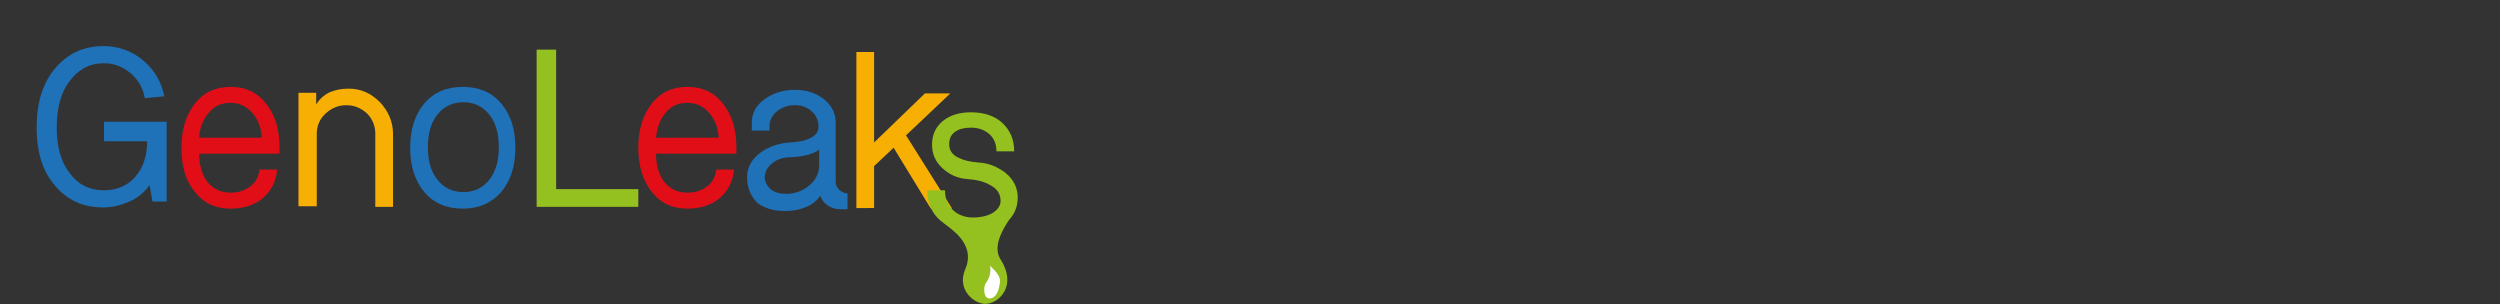 <?xml version="1.0" encoding="utf-8"?>
<!-- Generator: Adobe Illustrator 22.1.0, SVG Export Plug-In . SVG Version: 6.00 Build 0)  -->
<svg version="1.1" id="Ebene_1" xmlns="http://www.w3.org/2000/svg" xmlns:xlink="http://www.w3.org/1999/xlink" x="0px" y="0px"
	 viewBox="0 0 423 51.5" enable-background="new 0 0 423 51.5" xml:space="preserve">
<rect x="0" y="0" width="423" height="51.5" fill="#333333" stroke="none"/>
<g>
	<path fill="#1F71B8" d="M6.2,21.6c0-4.2,1-7.5,3.1-10c2.1-2.5,4.8-3.8,8.2-3.8c2.5,0,4.8,0.8,6.7,2.4c1.9,1.6,3.1,3.6,3.6,6.1
		l-3.3,0.3c-0.3-1.7-1.1-3.1-2.4-4.2c-1.3-1.1-2.8-1.7-4.5-1.7c-2.4,0-4.3,1-5.8,3c-1.5,1.9-2.2,4.6-2.2,7.9c0,3.2,0.7,5.8,2.2,7.7
		c1.4,1.9,3.3,2.9,5.8,2.9c2.2,0,4-0.8,5.3-2.3c1.3-1.5,2-3.5,2-6h-7.3v-3.3h10.6v13.5h-2.4l-0.5-2.8c-0.8,1.2-2,2.2-3.4,2.8
		c-1.4,0.6-2.8,1-4.4,1c-3.4,0-6.1-1.2-8.2-3.7C7.2,29,6.2,25.7,6.2,21.6z"/>
	<path fill="#E20E17" d="M30.7,25c0-3.1,0.8-5.6,2.3-7.5c1.5-1.9,3.5-2.8,6-2.8c2.5,0,4.5,0.9,6,2.8c1.5,1.9,2.3,4.3,2.3,7.5v1H33.7
		c0,2,0.5,3.6,1.4,4.8c1,1.2,2.3,1.8,3.9,1.8c1.4,0,2.5-0.4,3.4-1.1c0.9-0.7,1.4-1.7,1.5-2.8h3c-0.2,2-1,3.6-2.4,4.8
		c-1.4,1.2-3.3,1.8-5.5,1.8c-2.5,0-4.5-0.9-6-2.8C31.4,30.6,30.7,28.1,30.7,25z M33.7,23.3h10.6c-0.1-1.8-0.7-3.2-1.7-4.3
		c-1-1.1-2.2-1.6-3.6-1.6c-1.5,0-2.7,0.5-3.6,1.6C34.4,20.1,33.8,21.5,33.7,23.3z"/>
	<path fill="#F8AF04" d="M50.5,34.9V15.7h3l0,2c0.5-0.9,1.3-1.6,2.3-2.1c1-0.4,2-0.6,3.2-0.6c2.1,0,3.8,0.8,5.3,2.3
		c1.4,1.5,2.2,3.3,2.2,5.4v12.3h-3V22.6c0-1.3-0.5-2.5-1.4-3.4c-1-0.9-2.1-1.4-3.5-1.4c-1.4,0-2.5,0.5-3.5,1.4
		c-1,0.9-1.5,2.1-1.5,3.4v12.3H50.5z"/>
	<path fill="#1F71B8" d="M69.4,25c0-3.1,0.8-5.6,2.4-7.5c1.6-1.9,3.8-2.8,6.5-2.8s4.9,0.9,6.5,2.8c1.6,1.9,2.4,4.3,2.4,7.5
		c0,3.1-0.8,5.6-2.4,7.5c-1.7,1.9-3.8,2.8-6.5,2.8s-4.9-0.9-6.5-2.8C70.2,30.6,69.4,28.1,69.4,25z M72.4,24.9c0,2.3,0.5,4.1,1.6,5.5
		c1.1,1.4,2.6,2.1,4.4,2.1c1.8,0,3.3-0.7,4.4-2.1c1.1-1.4,1.6-3.2,1.6-5.5c0-2.3-0.5-4.1-1.6-5.5c-1.1-1.4-2.6-2.1-4.4-2.1
		c-1.8,0-3.3,0.7-4.4,2.1C72.9,20.8,72.4,22.6,72.4,24.9z"/>
	<path fill="#94C11F" d="M90.8,34.9V8.4h3.3v23.6h13.9v3H90.8z"/>
</g>
<g>
	<path fill="#E20E17" d="M108,25c0-3.1,0.8-5.6,2.3-7.5c1.5-1.9,3.5-2.8,6-2.8c2.5,0,4.5,0.9,6,2.8c1.5,1.9,2.3,4.3,2.3,7.5v1H111
		c0,2,0.5,3.6,1.4,4.8c1,1.2,2.3,1.8,3.9,1.8c1.4,0,2.5-0.4,3.4-1.1c0.9-0.7,1.4-1.7,1.5-2.8h3c-0.2,2-1,3.6-2.4,4.8
		c-1.4,1.2-3.3,1.8-5.5,1.8c-2.5,0-4.5-0.9-6-2.8C108.8,30.6,108,28.1,108,25z M111,23.3h10.6c-0.1-1.8-0.7-3.2-1.7-4.3
		c-1-1.1-2.2-1.6-3.6-1.6c-1.5,0-2.7,0.5-3.6,1.6C111.7,20.1,111.2,21.5,111,23.3z"/>
</g>
<g>
	<path fill="#1F71B8" d="M126.4,30c0-1.7,0.8-3.1,2.3-4.2c1.4-1,3.1-1.6,5.1-1.7c1.4-0.1,2.5-0.3,3.2-0.7c1-0.4,1.5-1.1,1.5-2
		c0-1-0.4-1.9-1.2-2.6c-0.8-0.7-1.7-1-2.8-1c-1.1,0-2.1,0.3-3,1c-0.9,0.7-1.3,1.6-1.3,2.6v0.7h-3v-1.3c0-1.7,0.8-3.1,2.3-4.1
		c1.4-1,3.1-1.5,5-1.5c1.9,0,3.5,0.5,4.8,1.5c1.4,1.1,2.1,2.4,2.1,4.1v9.9c0,0.6,0.2,1,0.6,1.4c0.4,0.4,0.8,0.6,1.4,0.6v2.7h-1.2
		c-0.8,0-1.5-0.2-2.1-0.6c-0.6-0.4-1.1-1-1.3-1.7c-0.6,0.9-1.5,1.6-2.6,2c-1,0.4-2.1,0.6-3.4,0.6c-2,0-3.6-0.5-4.8-1.5
		C127,33.1,126.4,31.7,126.4,30z M129.4,30c0,0.8,0.4,1.5,1.1,2.1c0.7,0.5,1.5,0.7,2.5,0.7c1.5,0,2.8-0.5,3.9-1.4
		c1.1-0.9,1.7-2.1,1.7-3.4l0-2.7c-0.8,0.7-2.3,1.1-4.4,1.3l-0.8,0c-1.1,0.1-2,0.4-2.7,1C129.8,28.3,129.4,29.1,129.4,30z"/>
</g>
<g>
	<path fill="#F8AF04" d="M144.9,35.3V8.8h3v15.3l8.6-8.3h4.3l-7.5,7.1l7.8,12.4h-3.6l-6.3-10.3l-3.3,3.1v7.1H144.9z"/>
</g>
<g>
	<path fill="#94C11F" d="M156.9,32.2h3c0,1.4,0.4,2.5,1.3,3.3c0.8,0.8,2,1.3,3.4,1.3c1.4,0,2.6-0.3,3.4-0.8c0.8-0.5,1.3-1.2,1.3-2
		c0-1.2-0.6-2.1-1.8-2.7c-1-0.6-2.3-0.9-3.8-1c-1.7-0.1-3.1-0.8-4.2-1.8c-1.2-1.1-1.8-2.4-1.8-4c0-1.7,0.6-3,1.8-4
		c1.2-1,2.8-1.5,4.8-1.5c2.2,0,4,0.6,5.3,1.8c1.3,1.2,2,2.8,2,4.8h-3c0-1.2-0.4-2.2-1.2-2.9c-0.8-0.7-1.8-1.1-3.1-1.1
		c-1.1,0-2,0.2-2.7,0.7c-0.7,0.5-1,1.2-1,2.1c0,1,0.5,1.8,1.6,2.3c0.8,0.4,1.9,0.7,3.4,0.8c1.8,0.1,3.3,0.8,4.6,1.8
		c1.3,1.1,2,2.5,2,4.1c0,1.8-0.7,3.2-2,4.3c-1.3,1.1-3.1,1.6-5.3,1.6c-2.4,0-4.3-0.7-5.8-2C157.7,36.1,156.9,34.4,156.9,32.2z"/>
</g>
<path fill="#94C11F" d="M159.8,37.8c0.6,0.7,5.5,3.3,3.5,7.8c-1.5,3.6,1.8,6,3.6,5.8c2-0.1,5.3-2.9,2.4-7.5c-1.8-2.8,1.6-6.7,2.2-8
	c0.4-0.9-2.5,1.7-6,2.2C162.3,38.5,159.3,37.1,159.8,37.8z"/>
<path fill="#FFFFFF" d="M167.5,45c0,0,1.8,1.4,1.7,2.6c-0.1,1.2-0.5,2.8-1.7,2.9c-1.2,0.1-1.1-2.1-0.7-2.6
	C167.9,46.5,167.5,45,167.5,45z"/>
</svg>
